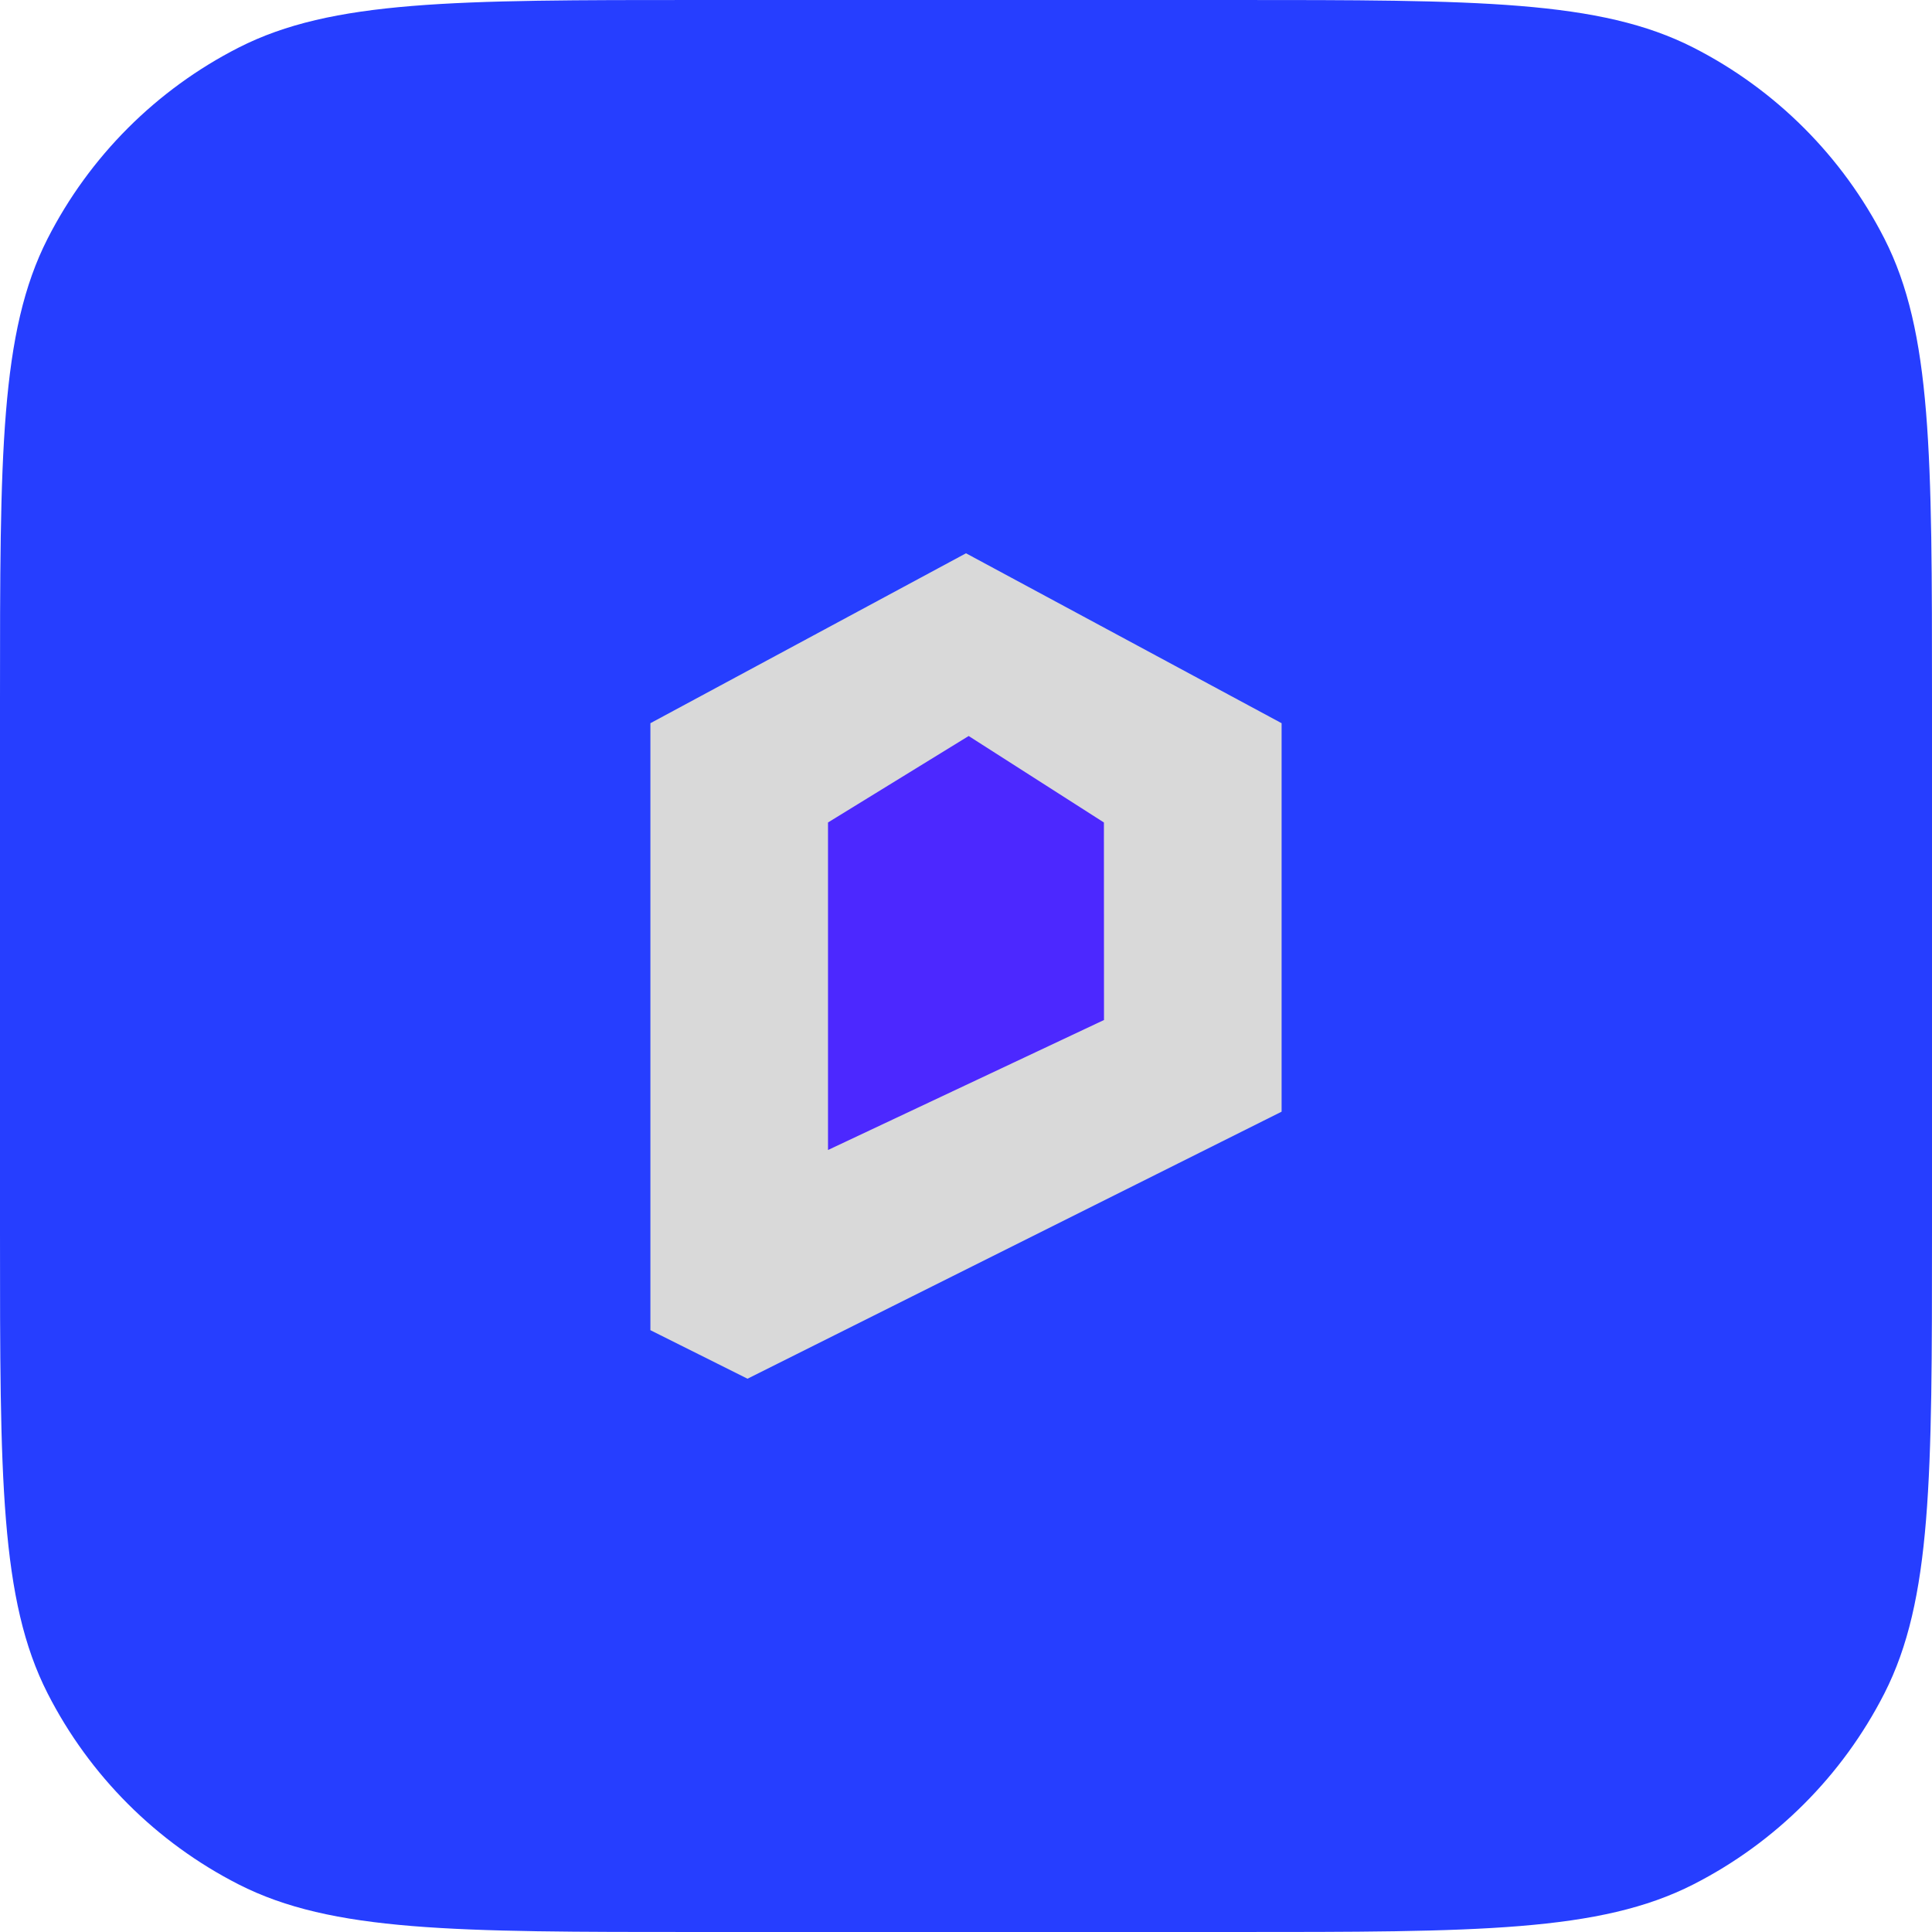 <svg xmlns="http://www.w3.org/2000/svg" width="42" height="42" viewBox="0 0 42 42" fill="none"><path d="M0 15.2C0 9.88 0 7.219 1.035 5.187C1.946 3.4 3.4 1.946 5.187 1.035C7.219 0 9.88 0 15.2 0H26.8C32.12 0 34.781 0 36.813 1.035C38.6 1.946 40.054 3.4 40.965 5.187C42 7.219 42 9.88 42 15.2V26.8C42 32.12 42 34.781 40.965 36.813C40.054 38.6 38.6 40.054 36.813 40.965C34.781 42 32.12 42 26.8 42H15.2C9.88 42 7.219 42 5.187 40.965C3.4 40.054 1.946 38.6 1.035 36.813C0 34.781 0 32.12 0 26.8V15.2Z" fill="#263EFF"></path><rect x="10" y="9" width="23" height="23" fill="#D9D9D9"></rect><path d="M18 17.88V25L24 22.174L23.998 17.88L21.058 16L18 17.88Z" fill="#4C28FF"></path><path fill-rule="evenodd" clip-rule="evenodd" d="M21 40C31.494 40 40 31.494 40 21C40 10.507 31.494 2 21 2C10.507 2 2 10.507 2 21C2 31.494 10.507 40 21 40ZM14.139 28.917L16.25 29.972L27.861 24.167V15.722L21 12.028L14.139 15.722V28.917Z" fill="#263EFF"></path></svg>